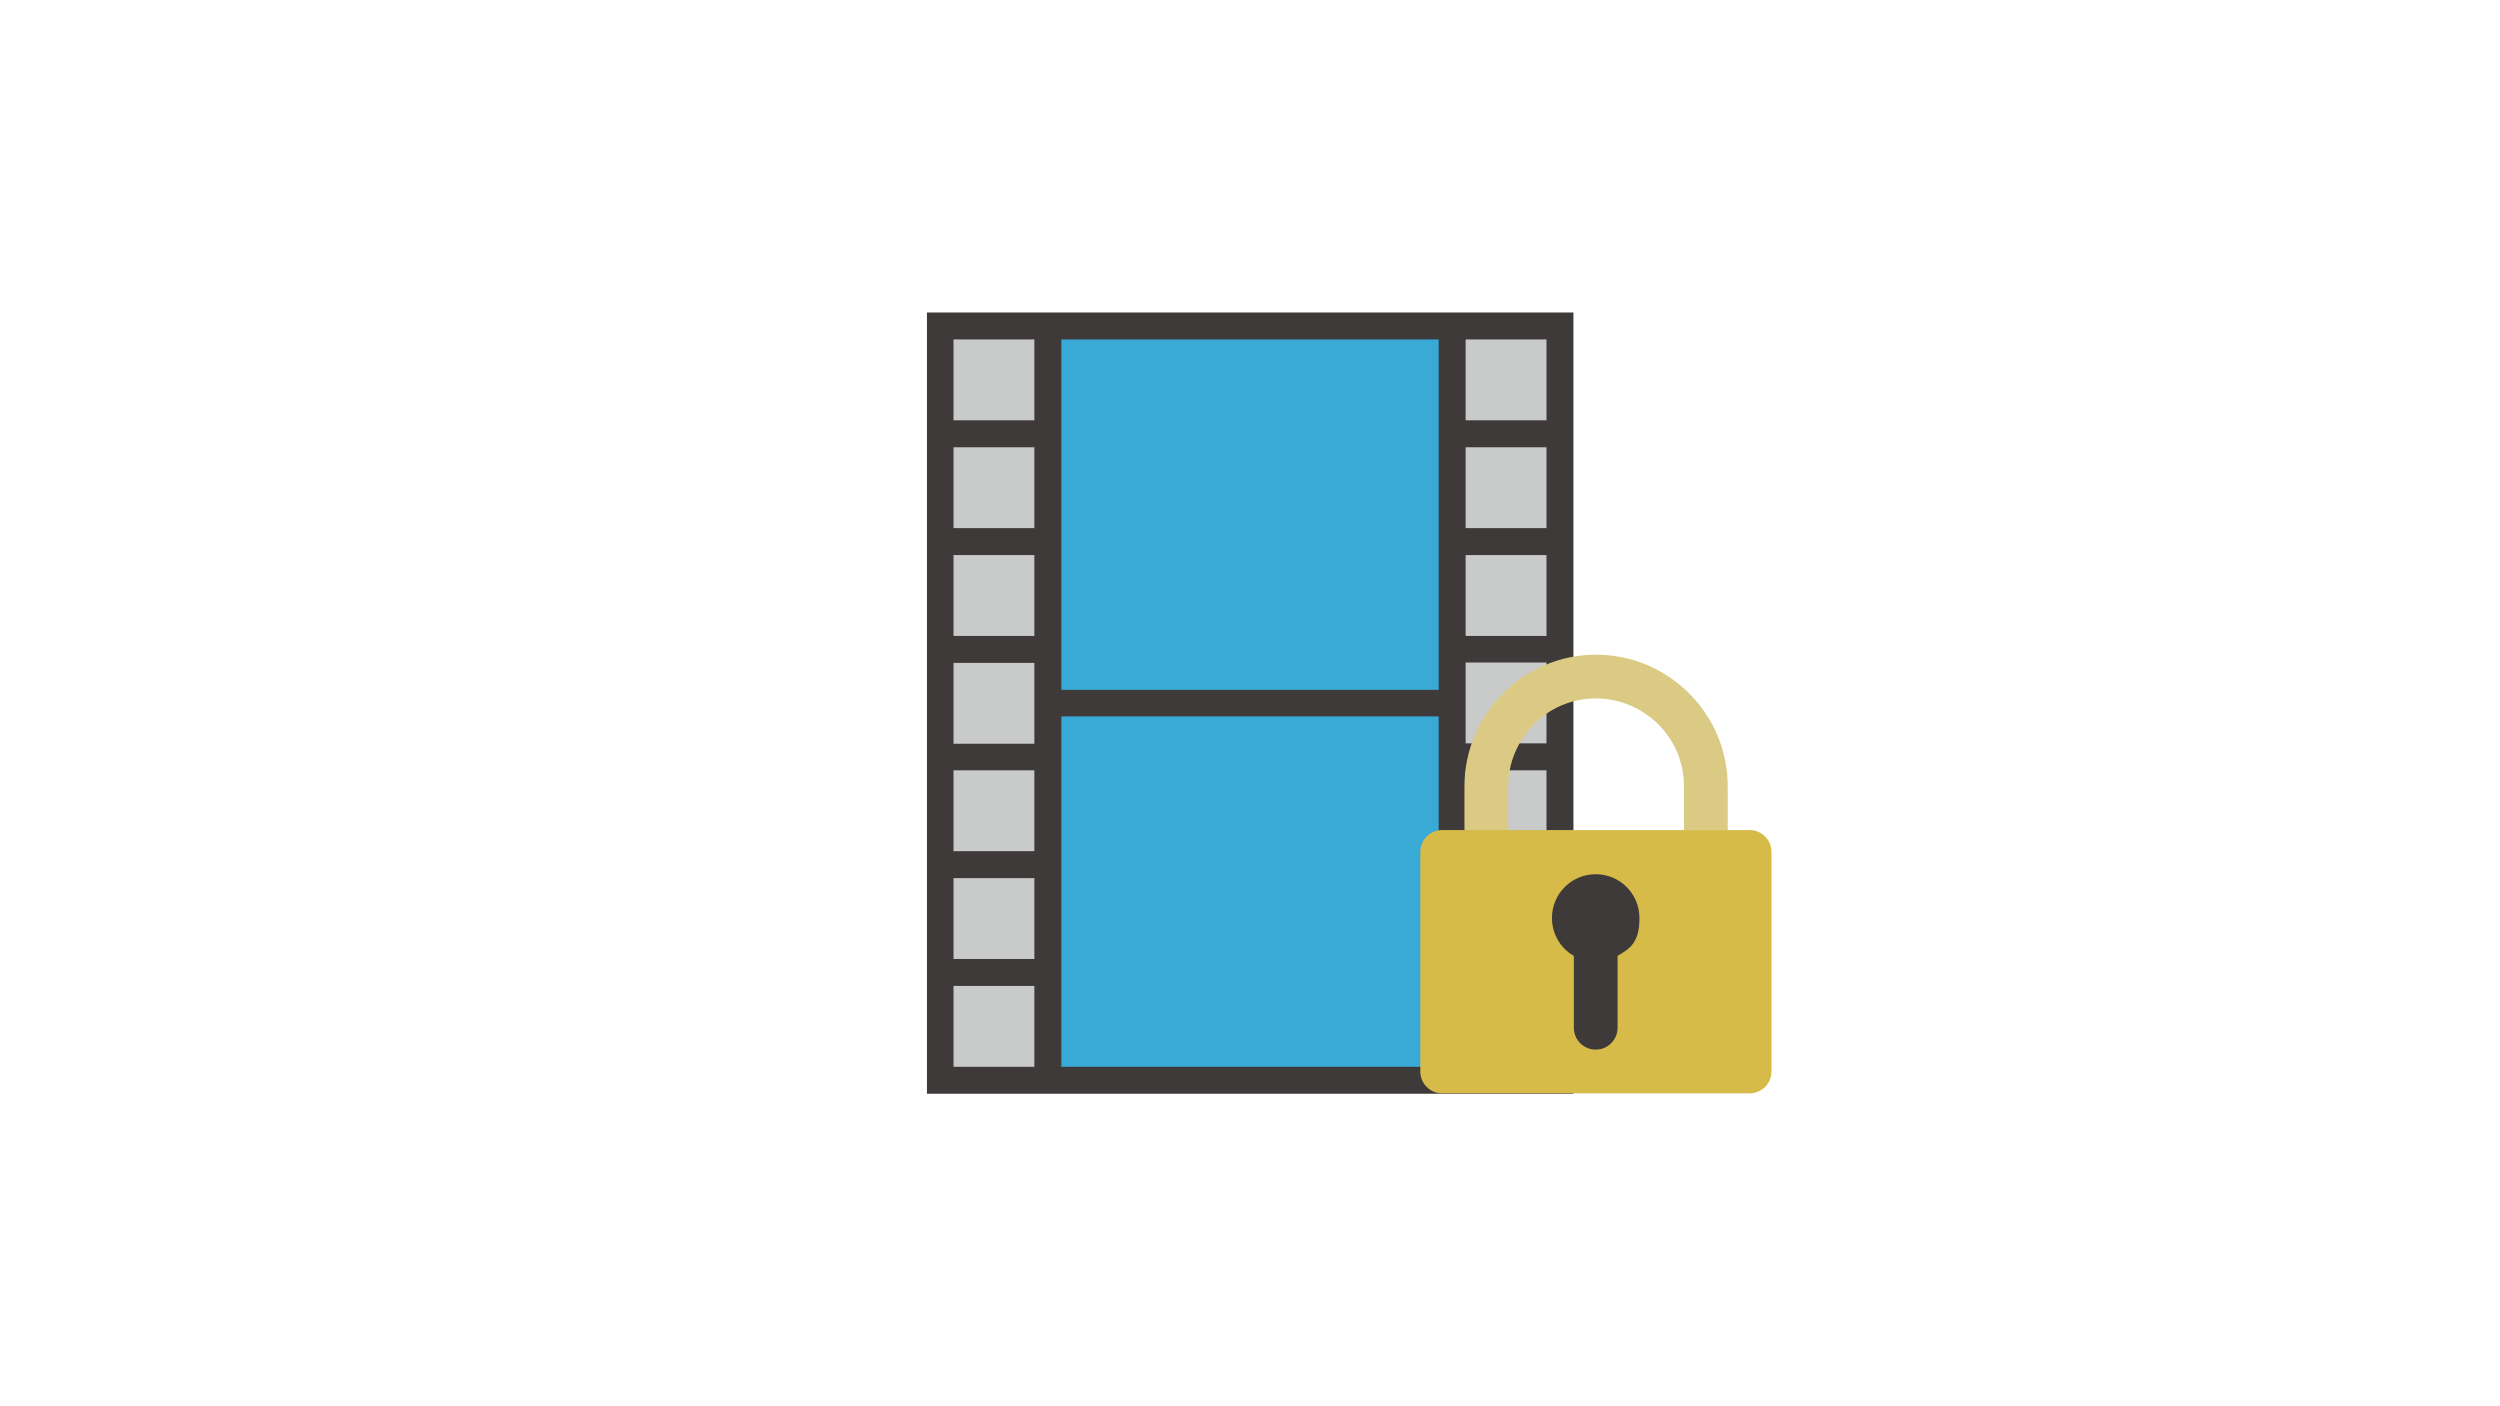 <?xml version="1.0" encoding="UTF-8"?>
<svg id="_レイヤー_1" data-name="レイヤー_1" xmlns="http://www.w3.org/2000/svg" version="1.1" viewBox="0 0 640 360">
  <!-- Generator: Adobe Illustrator 29.6.1, SVG Export Plug-In . SVG Version: 2.1.1 Build 9)  -->
  <defs>
    <style>
      .st0 {
        fill: #c9caca;
      }

      .st1 {
        fill: #dbca83;
      }

      .st2 {
        fill: #39a9d6;
      }

      .st3 {
        fill: #3e3a39;
      }

      .st4 {
        fill: #d6bb49;
      }
    </style>
  </defs>
  <g>
    <g>
      <rect class="st0" x="371.7" y="83.2" width="26.9" height="193.3"/>
      <rect class="st0" x="241" y="83.2" width="26.9" height="193.3"/>
    </g>
    <rect class="st2" x="269.8" y="83.2" width="102" height="193.3"/>
    <path class="st3" d="M395.9,80h-158.6v200h165.5V80h-6.9ZM368.3,86.9v89.7h-96.6v-89.7h96.6ZM244.1,86.9h20.7v20.7h-20.7v-20.7ZM244.1,114.5h20.7v20.7h-20.7v-20.7ZM244.1,142.1h20.7v20.7h-20.7v-20.7ZM244.1,169.7h20.7v20.7h-20.7v-20.7ZM244.1,197.2h20.7v20.7h-20.7v-20.7ZM244.1,224.8h20.7v20.7h-20.7v-20.7ZM244.1,273.1v-20.7h20.7v20.7h-20.7ZM271.7,273.1v-89.7h96.6v89.7h-96.6ZM395.9,273.1h-20.7v-20.7h20.7v20.7ZM395.9,245.5h-20.7v-20.7h20.7v20.7ZM395.9,217.9h-20.7v-20.7h20.7v20.7ZM395.9,190.3h-20.7v-20.7h20.7v20.7ZM395.9,162.8h-20.7v-20.7h20.7v20.7ZM395.9,135.2h-20.7v-20.7h20.7v20.7ZM395.9,107.6h-20.7v-20.7h20.7v20.7Z"/>
  </g>
  <g>
    <rect class="st3" x="381.5" y="217.9" width="54" height="54"/>
    <path class="st4" d="M447.9,212.5h-78.7c-3.1,0-5.6,2.5-5.6,5.6v56.2c0,3.1,2.5,5.6,5.6,5.6h78.7c3.1,0,5.6-2.5,5.6-5.6v-56.2c0-3.1-2.5-5.6-5.6-5.6ZM414.1,244.7v18.4c0,3.1-2.5,5.6-5.6,5.6s-5.6-2.5-5.6-5.6v-18.4c-3.4-1.9-5.6-5.6-5.6-9.7,0-6.2,5-11.2,11.2-11.2s11.2,5,11.2,11.2-2.3,7.8-5.6,9.7Z"/>
    <path class="st1" d="M442.3,201.3c0-18.6-15.2-33.7-33.7-33.7h0c-18.6,0-33.7,15.2-33.7,33.7h0v11.2h11.2v-11.2h0c0-6,2.4-11.6,6.6-15.9s9.9-6.6,15.9-6.6,11.6,2.4,15.9,6.6c4.3,4.3,6.6,9.9,6.6,15.9v11.2h11.2v-11.2h0Z"/>
  </g>
</svg>
